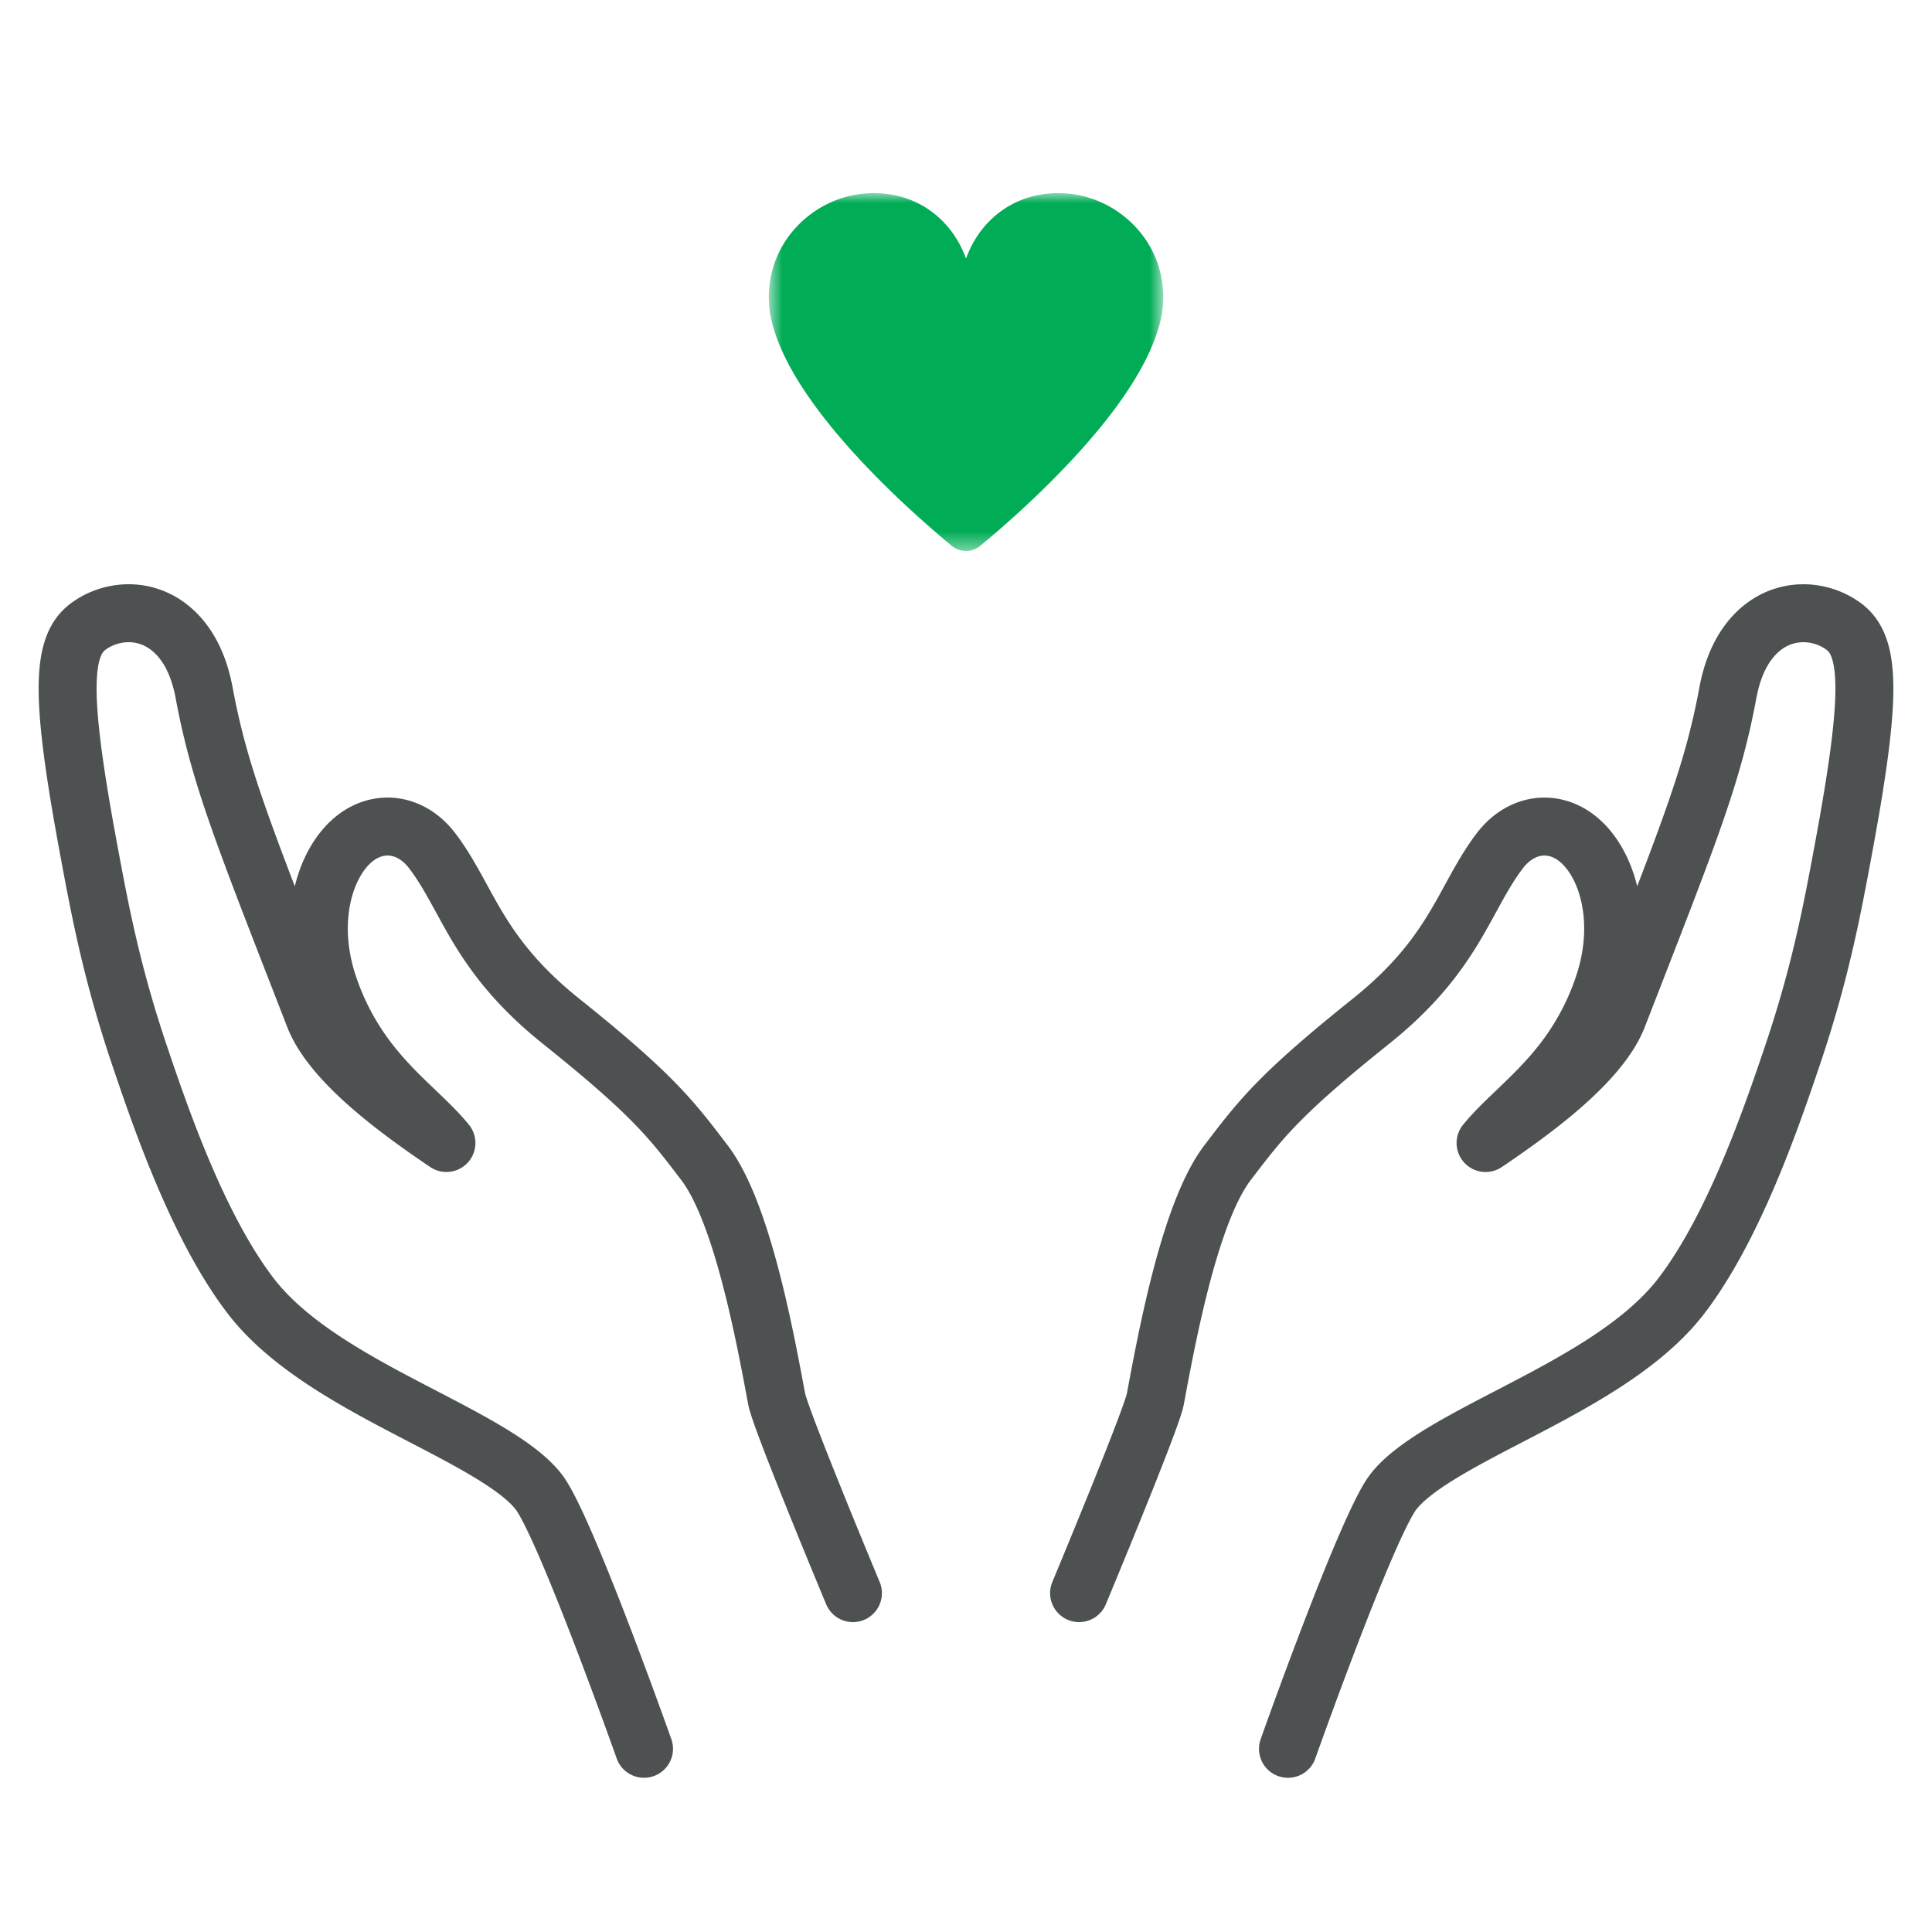 <svg width="100" height="100" xmlns="http://www.w3.org/2000/svg" xmlns:xlink="http://www.w3.org/1999/xlink"><defs><path id="a" d="M.794.982h20.412V19.5H.794V.982z"/></defs><g fill="none" fill-rule="evenodd"><g transform="translate(39 9.018)"><mask id="b" fill="#fff"><use xlink:href="#a"/></mask><path d="M20.95 7.996c-1.293 4.391-7.14 9.524-9.215 11.24a1.151 1.151 0 0 1-1.47 0C8.19 17.518 2.342 12.386 1.05 7.995a5.367 5.367 0 0 1-.115-2.855c.505-2.224 2.486-3.929 4.782-4.136 2.535-.229 4.506 1.22 5.273 3.338l.01.004.011-.004c.768-2.118 2.739-3.566 5.272-3.338 2.296.206 4.276 1.91 4.785 4.134a5.374 5.374 0 0 1-.116 2.857" fill="#00AC56" mask="url(#b)"/></g><path d="M55.853 82.46s3.751-8.989 3.947-10.046c.63-3.388 1.804-9.694 3.734-12.228 1.738-2.283 2.696-3.54 7.431-7.33 1.284-1.028 2.333-2.085 3.208-3.234.842-1.106 1.403-2.13 1.943-3.12.476-.87.926-1.694 1.513-2.465.923-1.213 2.308-1.583 3.531-.947 1.85.963 3.076 4.27 1.833 7.935a13.307 13.307 0 0 1-2.04 3.846c-.807 1.06-1.688 1.9-2.464 2.644-.587.56-1.144 1.091-1.596 1.647.06-.037.117-.077.173-.115 1.968-1.34 4.404-3.115 5.804-4.952.393-.516.683-1.01.862-1.47l.575-1.48c3.272-8.404 4.374-11.237 5.127-15.285.2-1.076.566-1.97 1.085-2.65 1.404-1.842 3.585-1.772 4.925-.773 1.421 1.06 1.41 3.772-.048 11.61-.58 3.116-1.18 6.34-2.655 10.691-1.036 3.05-2.964 8.727-5.694 12.311-2.044 2.684-5.693 4.58-8.913 6.253-2.583 1.342-5.02 2.61-6.03 3.934-1.37 1.8-5.438 13.282-5.438 13.282M44.147 82.46S40.396 73.47 40.2 72.413c-.63-3.388-1.804-9.694-3.734-12.228-1.738-2.283-2.696-3.54-7.431-7.33-1.284-1.028-2.333-2.085-3.208-3.234-.842-1.106-1.403-2.13-1.943-3.12-.476-.87-.926-1.694-1.513-2.465-.923-1.213-2.308-1.583-3.531-.947-1.85.963-3.076 4.27-1.833 7.935a13.307 13.307 0 0 0 2.04 3.846c.807 1.06 1.688 1.9 2.464 2.644.587.56 1.144 1.091 1.596 1.647-.06-.037-.117-.077-.173-.115-1.968-1.34-4.404-3.115-5.804-4.952-.393-.516-.683-1.01-.862-1.47l-.575-1.48c-3.272-8.404-4.374-11.237-5.127-15.285-.2-1.076-.566-1.97-1.085-2.65-1.404-1.842-3.585-1.772-4.925-.773-1.421 1.06-1.41 3.772.048 11.61.58 3.116 1.18 6.34 2.655 10.691 1.036 3.05 2.964 8.727 5.694 12.311 2.044 2.684 5.693 4.58 8.913 6.253 2.583 1.342 5.02 2.61 6.03 3.934 1.37 1.8 5.438 13.282 5.438 13.282" stroke="#4D5152" stroke-width="3" stroke-linecap="round" stroke-linejoin="round"/></g></svg>

